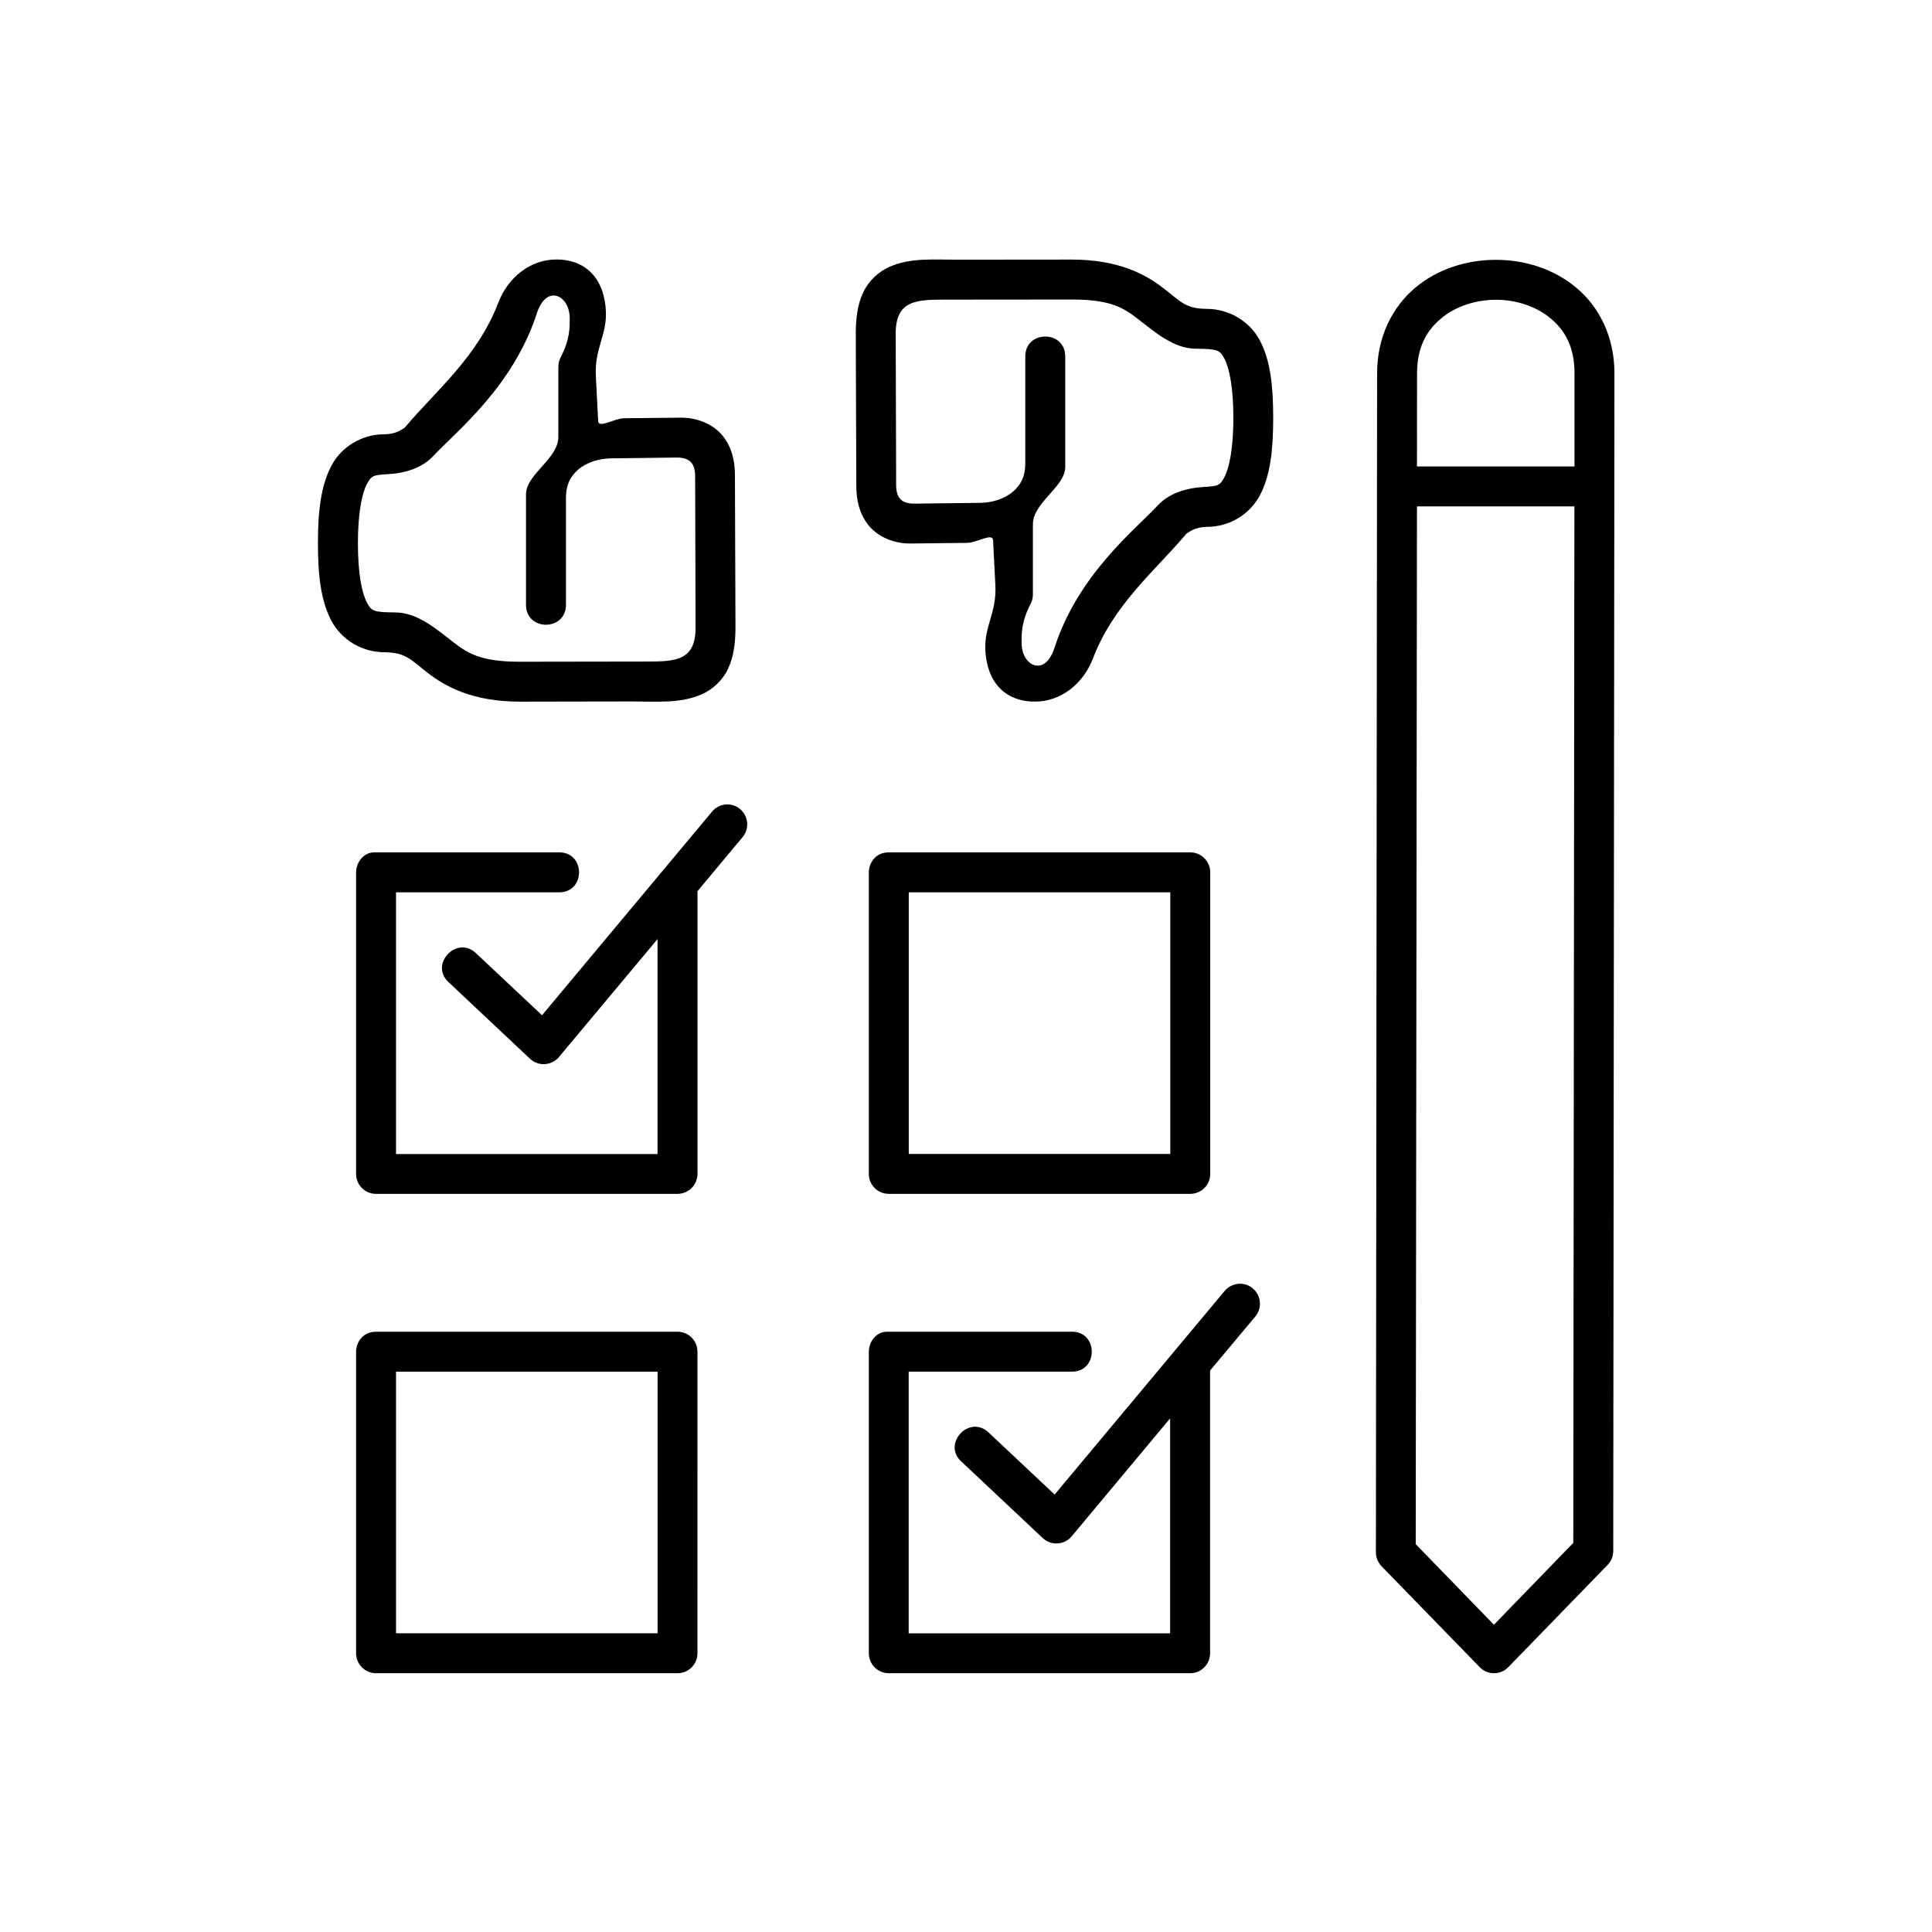 <?xml version="1.0" encoding="UTF-8"?>
<!-- Uploaded to: ICON Repo, www.svgrepo.com, Generator: ICON Repo Mixer Tools -->
<svg fill="#000000" width="800px" height="800px" version="1.1" viewBox="144 144 512 512" xmlns="http://www.w3.org/2000/svg">
 <g>
  <path d="m294.98 228.31c0 2.246 0.172 5.457-2.453 10.496-0.379 0.762-0.559 1.574-0.559 2.43v18.566c0 5.75-8.57 9.914-8.57 15.16v29.242c-0.09 7.144 10.668 7.144 10.586 0v-28.281c0-3.555 1.258-5.769 3.293-7.527 2.078-1.746 5.16-2.879 8.727-2.934 3.086-0.035 11.547-0.117 17.32-0.211 3.672-0.023 4.863 1.812 4.898 4.844 0.023 13.391 0.113 40.18 0.113 40.18 0.035 8.75-5.219 9.039-12.77 9.039l-33.852 0.051c-10.609 0-13.961-2.391-17.848-5.387-3.902-3.012-9.098-7.613-14.98-7.676-5.93-0.051-6.449-0.293-7.695-2.738-1.289-2.426-2.34-7.637-2.34-15.574 0-7.922 1.051-13.172 2.34-15.617 1.25-2.43 1.801-2.481 5.652-2.715 4.898-0.293 9.129-1.754 12.07-4.898 6.156-6.59 21.047-18.277 27.379-37.781 2.539-7.82 8.688-4.731 8.688 1.332zm-18.926-4.086c-5.543 14.5-16.793 23.539-24.754 33.066-1.574 1.102-2.973 1.773-5.633 1.809-5.621 0-11.195 3.207-13.879 8.398-2.711 5.195-3.531 11.777-3.531 20.492 0 8.723 0.816 15.281 3.531 20.445 2.68 5.188 8.258 8.398 14.027 8.426 5.769 0.023 7.019 1.98 11.598 5.508 4.551 3.519 11.723 7.574 24.316 7.574l29.477-0.051c7.113 0 13.031 0.609 18.754-1.891 2.887-1.254 5.531-3.672 6.996-6.797 1.457-3.094 1.949-6.68 1.949-10.996l-0.141-40.148c0-3.531-0.645-7.203-3.094-10.383-2.453-3.152-6.734-5.039-11.309-4.988 0 0-9.969 0.09-14.957 0.152-2.625 0.035-6.769 2.801-6.887 0.734l-0.609-11.93c-0.371-7.344 2.918-10.668 2.66-17.117-0.352-8.336-5.016-13.758-13.121-13.758-6.996 0-12.852 4.812-15.395 11.453z"/>
  <path d="m414.73 314.4c0-2.211-0.172-5.445 2.453-10.492 0.371-0.734 0.547-1.574 0.547-2.391v-18.602c0-5.75 8.57-9.891 8.57-15.164v-29.215c0.09-7.137-10.691-7.137-10.586 0v28.254c0 3.559-1.25 5.777-3.293 7.523-2.066 1.754-5.195 2.918-8.75 2.949-3.062 0.027-11.516 0.133-17.285 0.203-3.707 0.055-4.875-1.809-4.898-4.836-0.035-13.383-0.117-40.148-0.117-40.148-0.035-8.75 5.219-9.074 12.77-9.074l33.852-0.031c10.613-0.027 13.961 2.356 17.848 5.367 3.902 3 9.098 7.637 14.992 7.664 5.918 0.062 6.438 0.324 7.695 2.738 1.281 2.453 2.328 7.648 2.328 15.574 0 7.934-1.051 13.211-2.328 15.629-1.258 2.453-1.812 2.481-5.664 2.711-4.898 0.324-9.152 1.785-12.07 4.902-6.144 6.582-21.082 18.312-27.379 37.809-2.539 7.785-8.684 4.695-8.684-1.371zm18.914 4.086c5.543-14.461 16.793-23.527 24.754-33.039 1.574-1.102 2.973-1.773 5.633-1.836 5.633 0 11.164-3.195 13.879-8.398 2.711-5.156 3.5-11.746 3.5-20.492 0-8.723-0.789-15.254-3.5-20.438-2.711-5.188-8.246-8.398-14.016-8.426-5.805-0.027-7.031-1.988-11.609-5.508-4.551-3.531-11.723-7.578-24.34-7.559l-29.457 0.027c-7.109 0.027-13.031-0.609-18.773 1.891-2.856 1.289-5.508 3.672-6.965 6.797-1.465 3.117-1.961 6.707-1.961 10.996l0.141 40.176c0 3.5 0.645 7.191 3.094 10.344 2.453 3.18 6.734 5.07 11.312 5.016 0 0 9.969-0.113 14.957-0.172 2.625-0.027 6.758-2.769 6.879-0.699l0.609 11.895c0.379 7.344-2.918 10.664-2.66 17.117 0.352 8.336 5.016 13.754 13.121 13.754 7.008 0.008 12.867-4.801 15.402-11.445z"/>
  <path d="m336.68 357.18c-1.539 0.027-3.027 0.727-3.992 1.926l-45.047 53.938-17.32-16.266c-5.16-5.25-12.836 2.918-7.238 7.695l21.344 20.086c2.215 2.098 5.75 1.898 7.695-0.43l26.133-31.258v56.969l-69.305-0.004v-69.363h43.004c7.328 0.262 7.328-10.844 0-10.586h-48.809c-2.711 0-4.781 2.57-4.781 5.309v79.914c0 2.918 2.363 5.277 5.277 5.277h79.883c2.918 0 5.312-2.356 5.312-5.277v-74.926l11.918-14.285c2.949-3.473 0.438-8.781-4.074-8.719z" fill-rule="evenodd"/>
  <path d="m384.83 380.47h69.309v69.336h-69.309zm-10.582-5.277v79.914c0 2.918 2.363 5.277 5.312 5.277h79.859c2.938 0 5.301-2.356 5.301-5.277v-79.914c0-2.949-2.363-5.309-5.301-5.309h-79.855c-3.738 0-5.316 3.035-5.316 5.309z" fill-rule="evenodd"/>
  <path d="m248.95 507.5h69.309v69.34h-69.309zm-10.586-5.277v79.914c0 2.918 2.394 5.285 5.301 5.285h79.887c2.918 0 5.277-2.367 5.277-5.285l0.004-79.914c0-2.938-2.363-5.301-5.277-5.301h-79.891c-3.727 0-5.301 3.031-5.301 5.301z" fill-rule="evenodd"/>
  <path d="m472.54 484.2c-1.551 0.035-3.008 0.734-4.004 1.926l-45.047 53.941-17.32-16.273c-5.16-5.25-12.793 2.918-7.227 7.691l21.371 20.098c2.211 2.098 5.738 1.898 7.695-0.441l26.086-31.254v56.965l-69.285-0.004v-69.352h43.035c7.316 0.27 7.316-10.848 0-10.578h-48.809c-2.742 0-4.785 2.562-4.785 5.301v79.914c0 2.918 2.363 5.285 5.277 5.285h79.887c2.91 0 5.269-2.367 5.269-5.285v-74.926l11.961-14.285c2.914-3.469 0.438-8.773-4.106-8.723z" fill-rule="evenodd"/>
  <path d="m519.51 278.2h41.723l-0.297 274.68-21.027 21.691-20.73-21.352zm20.926-54.758c5.426 0 10.758 1.773 14.555 4.988 3.797 3.18 6.297 7.637 6.266 14.488v24.699l-41.746-0.004 0.023-24.699c0-6.852 2.512-11.309 6.332-14.488 3.789-3.211 9.148-4.984 14.57-4.984zm0-10.586c-7.629 0-15.395 2.356-21.395 7.406-6.035 5.078-10.094 13.004-10.094 22.656l-0.32 312.41c-0.031 1.359 0.527 2.703 1.492 3.734l26.031 26.762c2.078 2.129 5.484 2.129 7.559 0l26.328-27.117c0.961-0.996 1.488-2.305 1.488-3.672l0.32-312.12c0-9.652-4.023-17.551-10.027-22.598-6.012-5.07-13.707-7.461-21.383-7.461z"/>
 </g>
</svg>